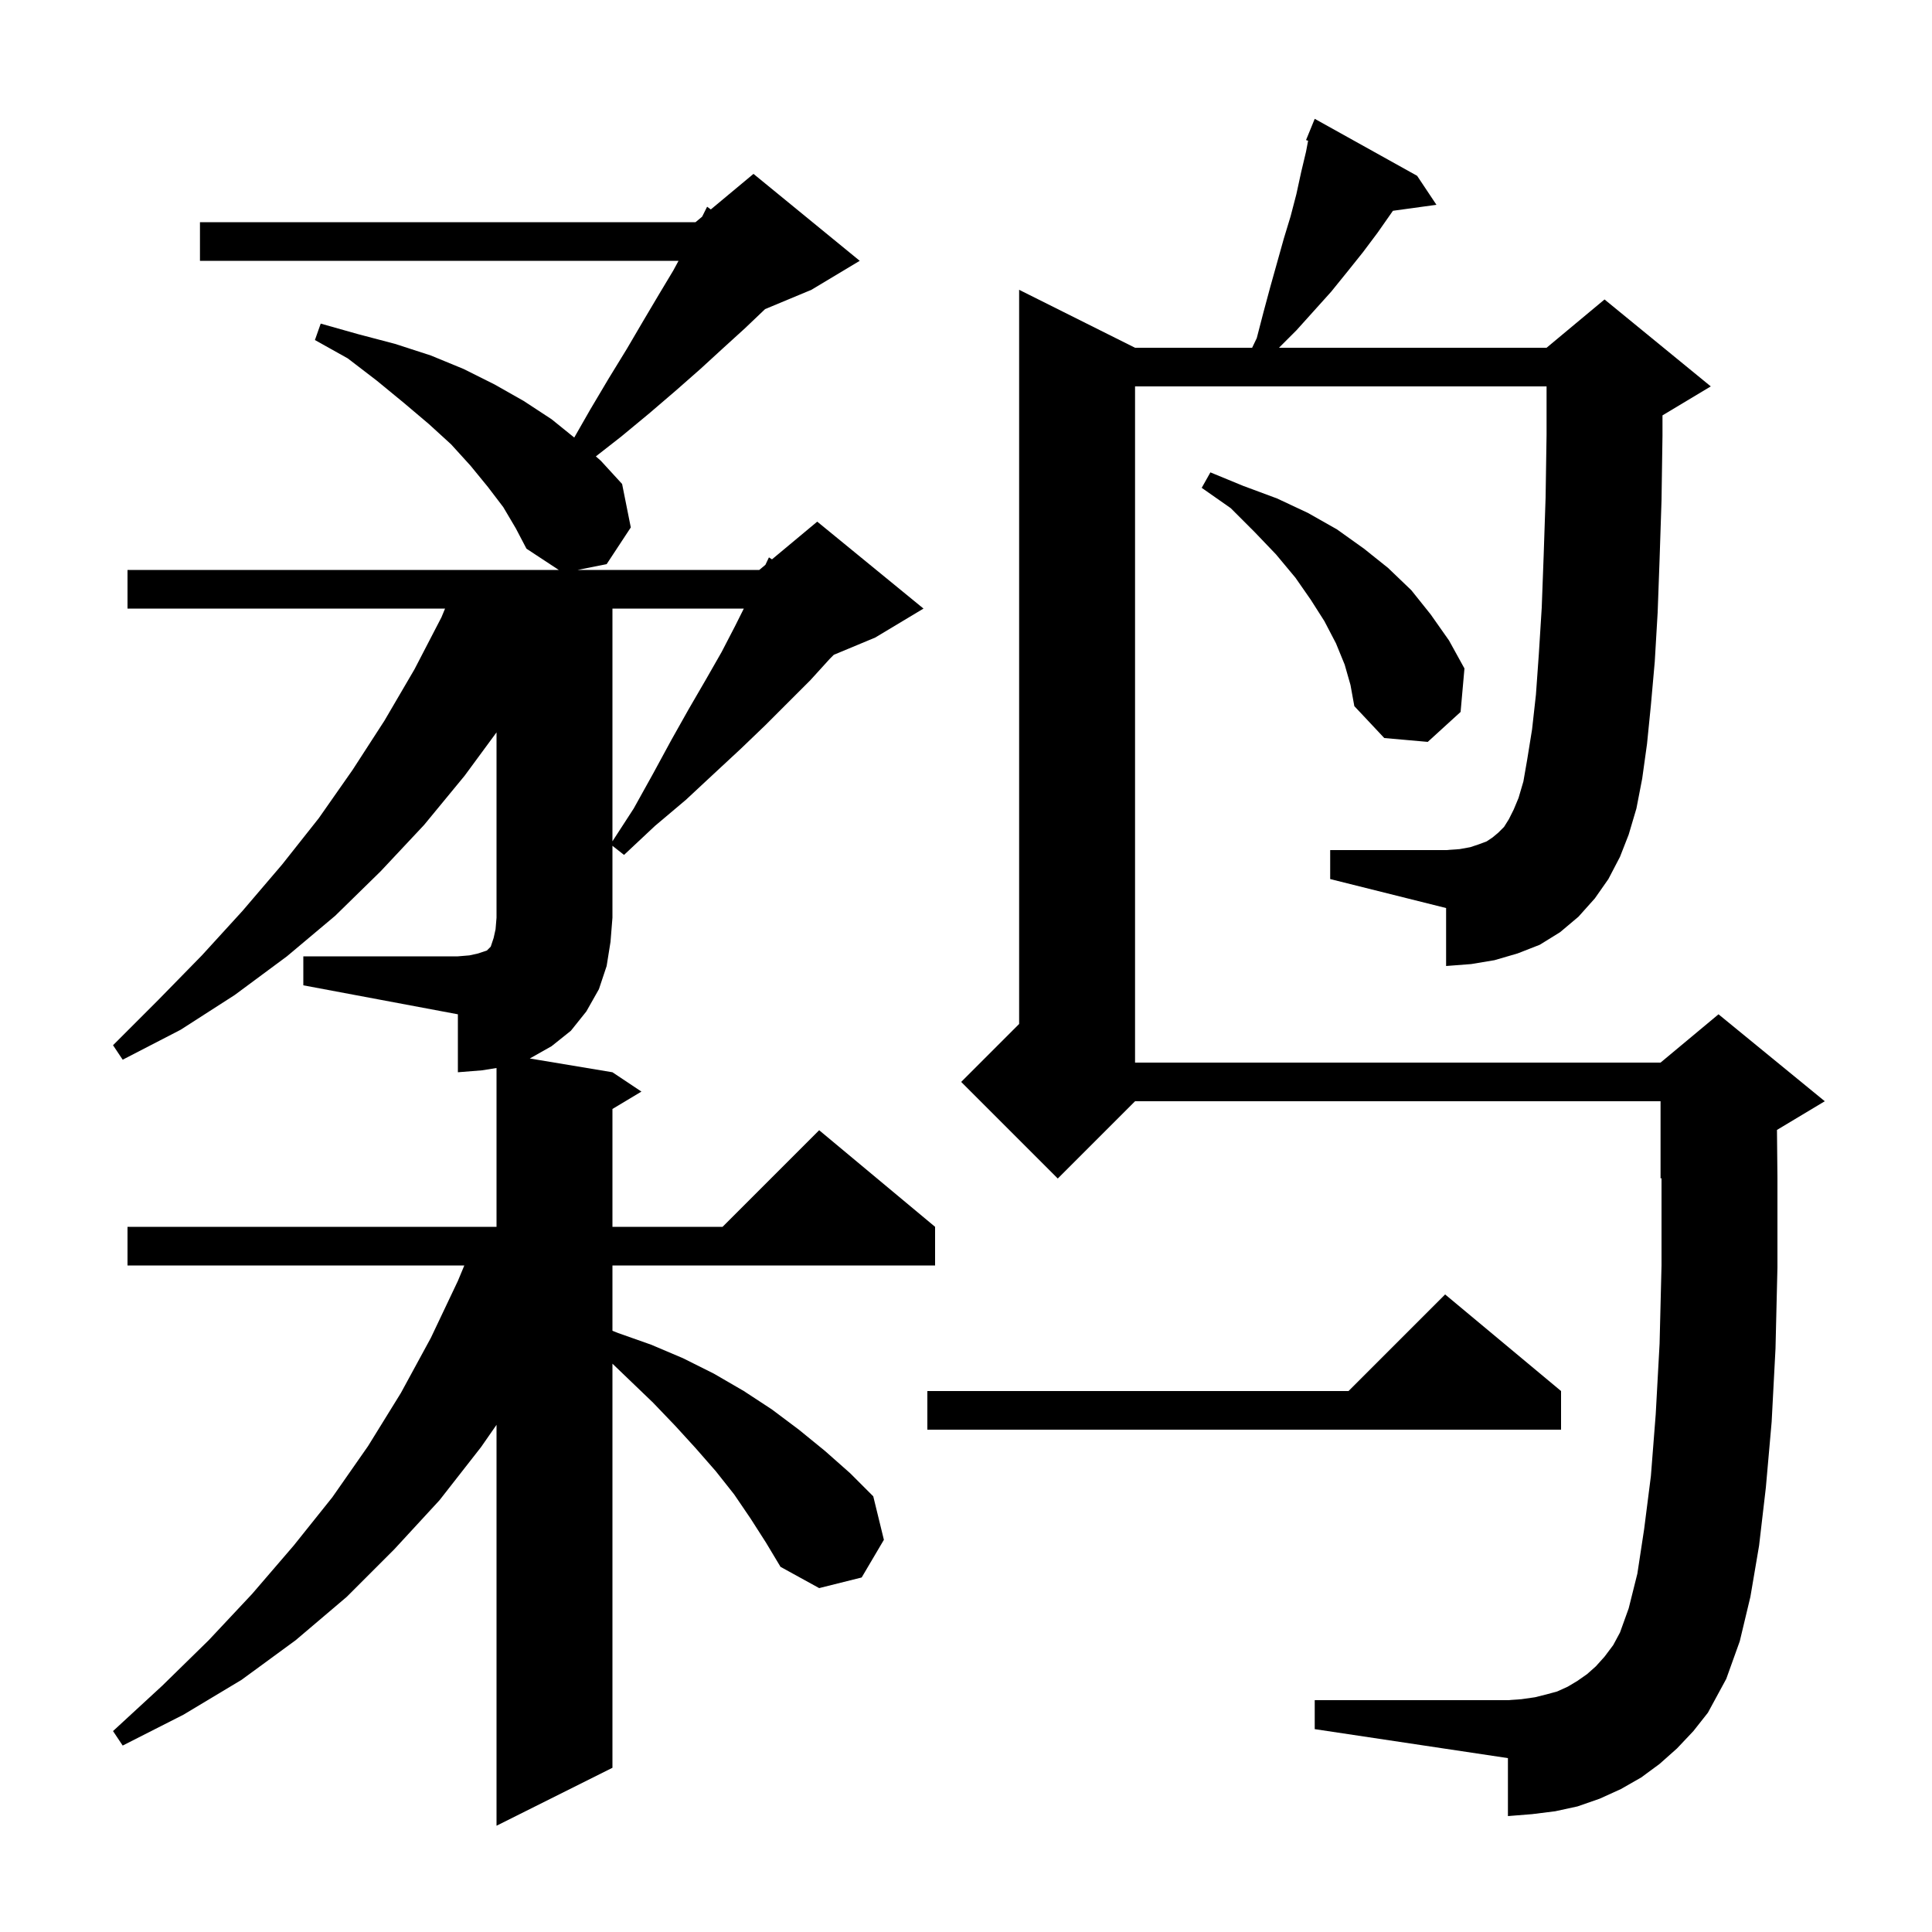 <svg xmlns="http://www.w3.org/2000/svg" xmlns:xlink="http://www.w3.org/1999/xlink" version="1.1" baseProfile="full" viewBox="0 0 200 200" width="200" height="200"><g fill="currentColor"><path d="M 77.7 157.2 L 76.0 154.7 L 74.1 152.3 L 72.0 149.9 L 69.9 147.6 L 67.6 145.2 L 63.4 141.168 L 63.4 183.0 L 51.4 189.0 L 51.4 147.498 L 49.8 149.8 L 45.5 155.3 L 40.8 160.4 L 35.9 165.3 L 30.6 169.8 L 25.0 173.9 L 19.0 177.5 L 12.7 180.7 L 11.7 179.2 L 16.8 174.5 L 21.6 169.8 L 26.1 165.0 L 30.4 160.0 L 34.4 155.0 L 38.1 149.7 L 41.5 144.2 L 44.6 138.5 L 47.4 132.6 L 48.067 131.0 L 13.2 131.0 L 13.2 127.0 L 51.4 127.0 L 51.4 110.56 L 49.9 110.8 L 47.4 111.0 L 47.4 105.0 L 31.4 102.0 L 31.4 99.0 L 47.4 99.0 L 48.6 98.9 L 49.5 98.7 L 50.4 98.4 L 50.8 98.0 L 51.1 97.1 L 51.3 96.2 L 51.4 95.0 L 51.4 75.815 L 48.1 80.3 L 43.9 85.4 L 39.4 90.2 L 34.7 94.8 L 29.7 99.0 L 24.3 103.0 L 18.7 106.6 L 12.7 109.7 L 11.7 108.2 L 16.4 103.5 L 20.9 98.9 L 25.1 94.3 L 29.2 89.5 L 33.0 84.7 L 36.5 79.7 L 39.8 74.6 L 42.9 69.3 L 45.7 63.9 L 46.072 63.0 L 13.2 63.0 L 13.2 59.0 L 57.844 59.0 L 54.5 56.8 L 53.4 54.7 L 52.1 52.5 L 50.5 50.4 L 48.7 48.2 L 46.7 46.0 L 44.4 43.9 L 41.8 41.7 L 39.0 39.4 L 36.0 37.1 L 32.6 35.2 L 33.2 33.5 L 37.1 34.6 L 40.9 35.6 L 44.6 36.8 L 48.0 38.2 L 51.2 39.8 L 54.2 41.5 L 57.1 43.4 L 59.446 45.295 L 61.1 42.4 L 63.0 39.2 L 64.9 36.1 L 66.6 33.2 L 68.2 30.5 L 69.7 28.0 L 70.242 27.0 L 20.7 27.0 L 20.7 23.0 L 72.0 23.0 L 72.686 22.429 L 73.2 21.4 L 73.583 21.681 L 78.0 18.0 L 89.0 27.0 L 84.0 30.0 L 79.2 32.0 L 77.1 34.0 L 74.9 36.0 L 72.5 38.2 L 70.0 40.4 L 67.2 42.8 L 64.3 45.2 L 61.683 47.245 L 62.2 47.7 L 64.4 50.1 L 65.3 54.6 L 62.8 58.4 L 59.8 59.0 L 78.6 59.0 L 79.232 58.474 L 79.6 57.7 L 79.915 57.904 L 84.6 54.0 L 95.6 63.0 L 90.6 66.0 L 86.314 67.786 L 85.9 68.2 L 83.9 70.4 L 79.2 75.1 L 76.7 77.5 L 73.9 80.1 L 71.0 82.8 L 67.8 85.5 L 64.6 88.5 L 63.4 87.557 L 63.4 95.0 L 63.2 97.5 L 62.8 100.0 L 62.0 102.4 L 60.7 104.7 L 59.1 106.7 L 57.1 108.3 L 54.846 109.574 L 63.4 111.0 L 66.4 113.0 L 63.4 114.8 L 63.4 127.0 L 74.8 127.0 L 84.8 117.0 L 96.8 127.0 L 96.8 131.0 L 63.4 131.0 L 63.4 137.76 L 64.0 138.0 L 67.4 139.2 L 70.7 140.6 L 73.9 142.2 L 77.0 144.0 L 79.9 145.9 L 82.7 148.0 L 85.4 150.2 L 88.0 152.5 L 90.4 154.9 L 91.5 159.4 L 89.2 163.3 L 84.8 164.4 L 80.8 162.2 L 79.3 159.7 Z M 166.5 91.0 L 165.1 93.0 L 163.4 94.9 L 161.5 96.5 L 159.4 97.8 L 157.1 98.7 L 154.7 99.4 L 152.3 99.8 L 149.7 100.0 L 149.7 94.0 L 137.7 91.0 L 137.7 88.0 L 149.7 88.0 L 151.1 87.9 L 152.2 87.7 L 153.1 87.4 L 153.9 87.1 L 154.5 86.7 L 155.1 86.2 L 155.7 85.6 L 156.2 84.8 L 156.7 83.8 L 157.2 82.6 L 157.7 80.9 L 158.1 78.6 L 158.6 75.5 L 159.0 71.9 L 159.3 67.7 L 159.6 62.9 L 159.8 57.5 L 160.0 51.5 L 160.1 45.0 L 160.1 40.0 L 117.5 40.0 L 117.5 110.0 L 171.9 110.0 L 177.9 105.0 L 188.9 114.0 L 183.951 116.969 L 184.0 121.9 L 184.0 131.2 L 183.8 139.6 L 183.4 147.2 L 182.8 154.0 L 182.1 160.0 L 181.2 165.3 L 180.1 169.9 L 178.7 173.8 L 176.8 177.3 L 175.3 179.2 L 173.6 181.0 L 171.8 182.6 L 169.9 184.0 L 167.8 185.2 L 165.6 186.2 L 163.3 187.0 L 161.0 187.5 L 158.6 187.8 L 156.1 188.0 L 156.1 182.0 L 136.1 179.0 L 136.1 176.0 L 156.1 176.0 L 157.5 175.9 L 158.9 175.7 L 160.1 175.4 L 161.2 175.1 L 162.3 174.6 L 163.3 174.0 L 164.3 173.3 L 165.2 172.5 L 166.1 171.5 L 167.0 170.3 L 167.7 169.0 L 168.6 166.5 L 169.5 162.9 L 170.2 158.3 L 170.9 152.8 L 171.4 146.4 L 171.8 139.1 L 172.0 131.0 L 172.0 121.958 L 171.9 122.0 L 171.9 114.0 L 117.5 114.0 L 109.5 122.0 L 99.5 112.0 L 105.5 106.0 L 105.5 30.0 L 117.5 36.0 L 129.62 36.0 L 130.1 35.0 L 130.8 32.3 L 131.5 29.7 L 132.9 24.7 L 133.6 22.4 L 134.2 20.1 L 134.7 17.8 L 135.2 15.7 L 135.415 14.569 L 135.2 14.5 L 136.1 12.3 L 146.7 18.2 L 148.7 21.2 L 144.195 21.821 L 142.6 24.1 L 141.1 26.1 L 139.5 28.1 L 137.8 30.2 L 134.2 34.2 L 132.4 36.0 L 160.1 36.0 L 166.1 31.0 L 177.1 40.0 L 172.1 43.0 L 172.1 45.1 L 172.0 51.8 L 171.8 57.9 L 171.6 63.4 L 171.3 68.5 L 170.9 73.0 L 170.5 77.0 L 170.0 80.6 L 169.4 83.7 L 168.6 86.4 L 167.7 88.7 Z M 161.6 144.0 L 161.6 148.0 L 96.0 148.0 L 96.0 144.0 L 139.6 144.0 L 149.6 134.0 Z M 63.4 63.0 L 63.4 87.092 L 65.6 83.7 L 67.6 80.1 L 69.5 76.6 L 71.3 73.4 L 73.1 70.3 L 74.7 67.5 L 76.1 64.8 L 77.0 63.0 Z M 139.2 68.8 L 138.3 66.6 L 137.1 64.3 L 135.7 62.1 L 134.1 59.8 L 132.1 57.4 L 129.9 55.1 L 127.4 52.6 L 124.4 50.5 L 125.3 48.9 L 128.7 50.3 L 132.2 51.6 L 135.4 53.1 L 138.4 54.8 L 141.2 56.8 L 143.7 58.8 L 146.1 61.1 L 148.1 63.6 L 150.0 66.3 L 151.6 69.2 L 151.2 73.7 L 147.8 76.8 L 143.3 76.4 L 140.2 73.1 L 139.8 70.9 Z "/></g></svg>